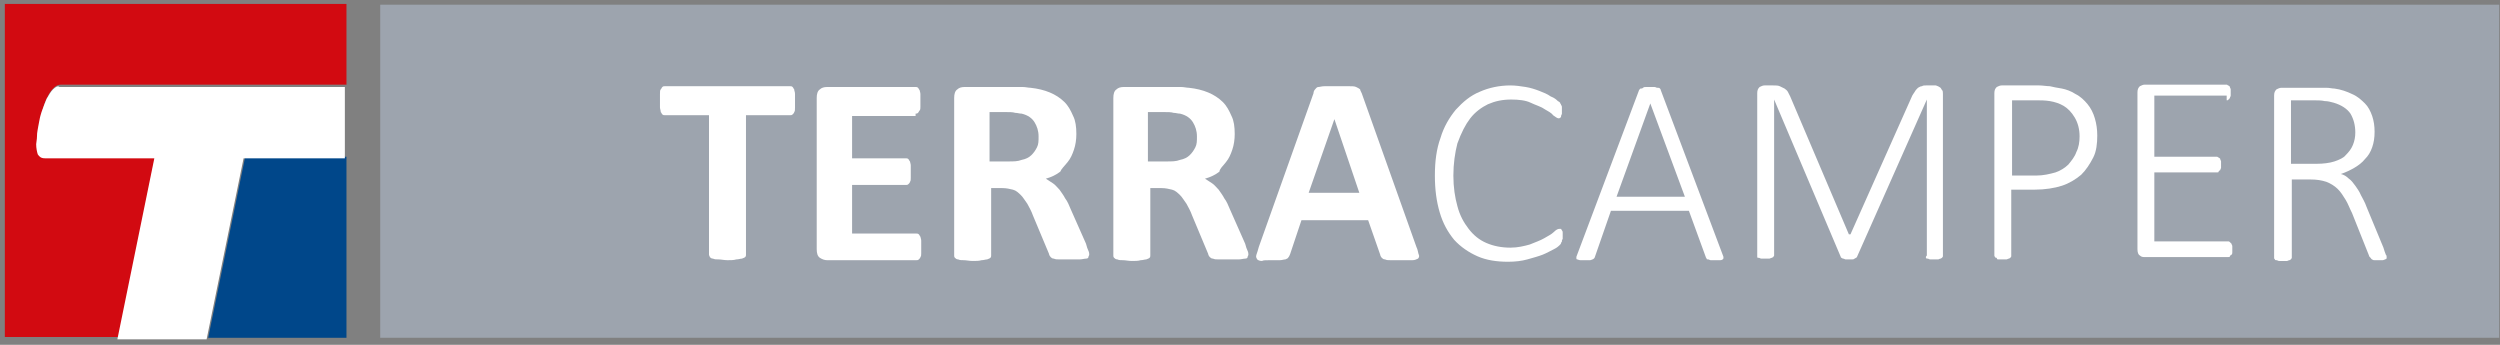 <?xml version="1.0" encoding="UTF-8"?>
<svg width="232px" height="32px" viewBox="0 0 232 32" version="1.1" xmlns="http://www.w3.org/2000/svg" xmlns:xlink="http://www.w3.org/1999/xlink">
    <rect x="0" y="0" width="232" height="32" fill="#808080" stroke="none"/>
    <!-- Generator: Sketch 51.3 (57544) - http://www.bohemiancoding.com/sketch -->
    <title>TC_Logo_2019</title>
    <desc>Created with Sketch.</desc>
    <defs></defs>
    <g id="Desktop" stroke="none" stroke-width="1" fill="none" fill-rule="evenodd">
        <g id="0.1-Page-(L)-–--Fahrzeug-Detail" transform="translate(-66, -36)">
            <g id="TC_Logo_2019" transform="translate(66, 36)">
                <g>
                    <rect id="Rectangle-path" fill="#9DA4AE" fill-rule="nonzero" x="35.285" y="0.436" width="196.641" height="30.909"></rect>
                    <g id="Group" fill-rule="nonzero">
                        <path d="M14.397,14.545 L4.252,14.545 C3.954,14.545 3.73,14.4 3.581,14.182 C3.432,13.964 3.432,13.673 3.432,13.236 C3.432,13.091 3.432,12.8 3.506,12.509 C3.506,12.218 3.581,11.855 3.655,11.418 C3.73,10.982 3.805,10.618 3.954,10.182 C4.103,9.745 4.177,9.382 4.401,9.018 C4.55,8.655 4.774,8.364 4.998,8.145 C5.222,7.927 5.446,7.855 5.669,7.855 L32.152,7.855 L32.152,0.364 L0.448,0.364 L0.448,31.273 L11.041,31.273 L14.397,14.545 Z" id="Shape" fill="#D20A11"></path>
                        <polygon id="Shape" fill="#00478A" points="22.752 14.545 19.321 31.345 32.152 31.345 32.152 14.545"></polygon>
                    </g>
                    <path d="M4.923,8.291 C4.7,8.509 4.55,8.8 4.327,9.164 C4.177,9.527 4.028,9.891 3.879,10.327 C3.73,10.764 3.655,11.127 3.581,11.564 C3.506,12 3.432,12.291 3.432,12.655 C3.432,12.945 3.357,13.236 3.357,13.382 C3.357,13.745 3.432,14.109 3.506,14.327 C3.655,14.545 3.805,14.691 4.177,14.691 L14.323,14.691 L10.891,31.491 L19.172,31.491 L22.603,14.691 L32.003,14.691 L32.003,8.073 L5.52,8.073 C5.371,7.927 5.147,8.073 4.923,8.291 Z" id="Shape" fill="#FFFFFF" fill-rule="nonzero"></path>
                    <g id="Group" transform="translate(61.17, 7.273)" fill="#FFFFFF" fill-rule="nonzero">
                        <path d="M56.695,16.873 C57.068,16.873 57.366,16.873 57.59,16.873 C57.814,16.873 57.963,16.8 58.112,16.8 C58.261,16.727 58.336,16.727 58.41,16.582 C58.485,16.509 58.485,16.436 58.559,16.291 L59.604,13.164 L65.795,13.164 L66.914,16.364 C66.914,16.436 66.989,16.582 67.064,16.655 C67.138,16.727 67.213,16.8 67.362,16.8 C67.511,16.873 67.66,16.873 67.884,16.873 C68.108,16.873 68.481,16.873 68.929,16.873 C69.376,16.873 69.675,16.873 69.898,16.873 C70.122,16.873 70.271,16.8 70.421,16.727 C70.495,16.655 70.57,16.509 70.495,16.364 C70.421,16.218 70.421,15.927 70.271,15.636 L65.199,1.382 C65.124,1.236 65.05,1.091 65.05,1.018 C64.975,0.945 64.826,0.873 64.677,0.8 C64.527,0.727 64.304,0.727 64.005,0.727 C63.707,0.727 63.334,0.727 62.812,0.727 C62.364,0.727 62.066,0.727 61.767,0.727 C61.469,0.727 61.32,0.8 61.17,0.8 C61.021,0.8 60.947,0.945 60.872,1.018 C60.797,1.091 60.723,1.236 60.723,1.382 L55.65,15.636 C55.576,15.927 55.501,16.145 55.426,16.364 C55.352,16.582 55.426,16.655 55.501,16.8 C55.576,16.873 55.725,16.945 55.949,16.945 C56.023,16.873 56.322,16.873 56.695,16.873 Z M62.662,3.782 L64.975,10.618 L60.275,10.618 L62.662,3.782 Z" id="Shape"></path>
                        <path d="M75.269,3.709 C75.717,3.127 76.314,2.691 76.911,2.4 C77.582,2.109 78.253,1.964 79.074,1.964 C79.745,1.964 80.417,2.036 80.864,2.255 C81.312,2.473 81.834,2.618 82.132,2.836 C82.505,3.055 82.804,3.2 82.953,3.418 C83.177,3.564 83.326,3.709 83.475,3.709 C83.55,3.709 83.55,3.709 83.624,3.636 C83.699,3.636 83.699,3.564 83.699,3.491 C83.699,3.418 83.774,3.345 83.774,3.273 C83.774,3.2 83.774,3.055 83.774,2.982 C83.774,2.909 83.774,2.764 83.774,2.691 C83.774,2.618 83.774,2.545 83.699,2.473 C83.699,2.4 83.624,2.327 83.624,2.327 C83.624,2.255 83.55,2.182 83.401,2.109 C83.251,1.964 83.102,1.818 82.729,1.673 C82.431,1.455 82.058,1.309 81.685,1.164 C81.312,1.018 80.864,0.873 80.417,0.8 C79.969,0.727 79.447,0.655 78.999,0.655 C77.955,0.655 76.985,0.873 76.165,1.236 C75.269,1.6 74.598,2.182 73.927,2.909 C73.33,3.636 72.808,4.509 72.509,5.527 C72.136,6.545 71.987,7.709 71.987,9.018 C71.987,10.327 72.136,11.418 72.435,12.436 C72.733,13.455 73.181,14.255 73.777,14.982 C74.374,15.636 75.12,16.145 75.941,16.509 C76.761,16.873 77.731,17.018 78.776,17.018 C79.447,17.018 80.044,16.945 80.566,16.8 C81.088,16.655 81.61,16.509 81.983,16.364 C82.356,16.218 82.729,16 83.028,15.855 C83.326,15.709 83.475,15.564 83.55,15.491 C83.624,15.418 83.699,15.345 83.699,15.273 C83.699,15.2 83.774,15.2 83.774,15.127 C83.774,15.055 83.774,14.982 83.848,14.909 C83.848,14.836 83.848,14.764 83.848,14.691 C83.848,14.545 83.848,14.473 83.848,14.327 C83.848,14.255 83.848,14.182 83.774,14.109 C83.774,14.036 83.699,14.036 83.699,13.964 C83.699,13.964 83.624,13.964 83.55,13.964 C83.401,13.964 83.251,14.036 83.028,14.255 C82.804,14.473 82.505,14.618 82.132,14.836 C81.759,15.055 81.312,15.2 80.79,15.418 C80.268,15.564 79.671,15.709 78.999,15.709 C78.179,15.709 77.433,15.564 76.761,15.273 C76.09,14.982 75.568,14.545 75.12,13.964 C74.673,13.382 74.3,12.727 74.076,11.855 C73.852,11.055 73.703,10.109 73.703,9.018 C73.703,7.927 73.852,6.909 74.076,6.036 C74.449,5.018 74.822,4.291 75.269,3.709 Z" id="Shape"></path>
                        <path d="M52.592,7.782 C52.89,7.418 53.039,7.055 53.188,6.618 C53.338,6.182 53.412,5.673 53.412,5.164 C53.412,4.509 53.338,3.927 53.114,3.491 C52.89,2.982 52.666,2.545 52.293,2.182 C51.92,1.818 51.473,1.527 50.95,1.309 C50.428,1.091 49.832,0.945 49.16,0.873 C48.936,0.873 48.713,0.8 48.414,0.8 C48.116,0.8 47.743,0.8 47.37,0.8 L43.118,0.8 C42.819,0.8 42.595,0.873 42.446,1.018 C42.223,1.164 42.148,1.455 42.148,1.818 L42.148,16.436 C42.148,16.509 42.148,16.582 42.223,16.655 C42.297,16.727 42.372,16.8 42.521,16.8 C42.67,16.873 42.819,16.873 43.043,16.873 C43.267,16.873 43.565,16.945 43.864,16.945 C44.162,16.945 44.46,16.945 44.684,16.873 C44.908,16.873 45.057,16.8 45.206,16.8 C45.356,16.727 45.43,16.727 45.505,16.655 C45.579,16.582 45.579,16.509 45.579,16.436 L45.579,10.182 L46.624,10.182 C46.997,10.182 47.295,10.255 47.594,10.327 C47.892,10.4 48.116,10.618 48.34,10.836 C48.563,11.055 48.713,11.345 48.936,11.636 C49.086,11.927 49.309,12.291 49.459,12.727 L50.95,16.291 C50.95,16.364 51.025,16.509 51.1,16.582 C51.174,16.655 51.249,16.727 51.398,16.727 C51.547,16.8 51.696,16.8 51.92,16.8 C52.144,16.8 52.442,16.8 52.741,16.8 C53.188,16.8 53.487,16.8 53.785,16.8 C54.009,16.8 54.233,16.727 54.382,16.727 C54.531,16.727 54.606,16.655 54.606,16.582 C54.606,16.509 54.68,16.436 54.68,16.364 C54.68,16.291 54.68,16.145 54.606,16 C54.531,15.855 54.457,15.636 54.382,15.345 L52.965,12.145 C52.815,11.782 52.666,11.418 52.442,11.127 C52.293,10.836 52.069,10.545 51.92,10.327 C51.696,10.109 51.547,9.891 51.323,9.745 C51.1,9.6 50.876,9.455 50.652,9.309 C51.174,9.164 51.622,8.945 51.995,8.655 C51.995,8.436 52.293,8.145 52.592,7.782 Z M49.757,6.4 C49.608,6.691 49.459,6.909 49.235,7.127 C49.011,7.345 48.713,7.491 48.34,7.564 C47.967,7.709 47.594,7.709 47.071,7.709 L45.356,7.709 L45.356,3.127 L46.848,3.127 C47.221,3.127 47.519,3.127 47.743,3.2 C47.967,3.2 48.116,3.273 48.34,3.273 C48.936,3.418 49.309,3.709 49.533,4.073 C49.757,4.436 49.906,4.873 49.906,5.382 C49.906,5.818 49.906,6.109 49.757,6.4 Z" id="Shape"></path>
                        <path d="M37.896,7.782 C38.194,7.418 38.343,7.055 38.493,6.618 C38.642,6.182 38.716,5.673 38.716,5.164 C38.716,4.509 38.642,3.927 38.418,3.491 C38.194,2.982 37.97,2.545 37.597,2.182 C37.224,1.818 36.777,1.527 36.255,1.309 C35.732,1.091 35.136,0.945 34.464,0.873 C34.241,0.873 34.017,0.8 33.718,0.8 C33.42,0.8 33.047,0.8 32.674,0.8 L28.347,0.8 C28.049,0.8 27.825,0.873 27.676,1.018 C27.452,1.164 27.377,1.455 27.377,1.818 L27.377,16.436 C27.377,16.509 27.377,16.582 27.452,16.655 C27.527,16.727 27.601,16.8 27.75,16.8 C27.9,16.873 28.049,16.873 28.273,16.873 C28.496,16.873 28.795,16.945 29.093,16.945 C29.392,16.945 29.69,16.945 29.914,16.873 C30.138,16.873 30.287,16.8 30.436,16.8 C30.585,16.727 30.66,16.727 30.734,16.655 C30.809,16.582 30.809,16.509 30.809,16.436 L30.809,10.182 L31.853,10.182 C32.226,10.182 32.525,10.255 32.823,10.327 C33.122,10.4 33.345,10.618 33.569,10.836 C33.793,11.055 33.942,11.345 34.166,11.636 C34.315,11.927 34.539,12.291 34.688,12.727 L36.18,16.291 C36.18,16.364 36.255,16.509 36.329,16.582 C36.404,16.655 36.478,16.727 36.628,16.727 C36.777,16.8 36.926,16.8 37.15,16.8 C37.374,16.8 37.672,16.8 37.97,16.8 C38.418,16.8 38.716,16.8 39.015,16.8 C39.239,16.8 39.462,16.727 39.612,16.727 C39.761,16.727 39.835,16.655 39.835,16.582 C39.835,16.509 39.91,16.436 39.91,16.364 C39.91,16.291 39.91,16.145 39.835,16 C39.761,15.855 39.686,15.636 39.612,15.345 L38.194,12.145 C38.045,11.782 37.896,11.418 37.672,11.127 C37.523,10.836 37.299,10.545 37.15,10.327 C36.926,10.109 36.777,9.891 36.553,9.745 C36.329,9.6 36.105,9.455 35.882,9.309 C36.404,9.164 36.851,8.945 37.224,8.655 C37.299,8.436 37.597,8.145 37.896,7.782 Z M35.061,6.4 C34.912,6.691 34.763,6.909 34.539,7.127 C34.315,7.345 34.017,7.491 33.644,7.564 C33.271,7.709 32.898,7.709 32.376,7.709 L30.66,7.709 L30.66,3.127 L32.152,3.127 C32.525,3.127 32.823,3.127 33.047,3.2 C33.271,3.2 33.42,3.273 33.644,3.273 C34.241,3.418 34.614,3.709 34.837,4.073 C35.061,4.436 35.21,4.873 35.21,5.382 C35.21,5.818 35.21,6.109 35.061,6.4 Z" id="Shape"></path>
                        <path d="M86.012,16.873 C86.161,16.873 86.31,16.873 86.385,16.873 C86.459,16.873 86.608,16.8 86.608,16.8 C86.683,16.8 86.683,16.727 86.758,16.727 C86.758,16.655 86.832,16.655 86.832,16.582 L88.324,12.291 L95.56,12.291 L97.127,16.582 C97.127,16.655 97.201,16.655 97.201,16.727 C97.201,16.8 97.276,16.8 97.35,16.8 C97.425,16.8 97.5,16.873 97.574,16.873 C97.649,16.873 97.798,16.873 98.022,16.873 C98.246,16.873 98.32,16.873 98.469,16.873 C98.619,16.873 98.693,16.8 98.693,16.8 C98.768,16.727 98.768,16.727 98.768,16.655 C98.768,16.582 98.768,16.509 98.693,16.364 L92.949,1.091 C92.949,1.018 92.875,0.945 92.875,0.945 C92.8,0.873 92.8,0.873 92.651,0.873 C92.502,0.873 92.502,0.8 92.352,0.8 C92.203,0.8 92.129,0.8 91.979,0.8 C91.83,0.8 91.681,0.8 91.606,0.8 C91.457,0.8 91.383,0.8 91.308,0.873 C91.233,0.945 91.159,0.945 91.084,0.945 C91.01,0.945 91.01,1.018 90.935,1.091 L85.191,16.364 C85.116,16.509 85.116,16.582 85.116,16.655 C85.116,16.727 85.116,16.8 85.191,16.8 C85.266,16.8 85.34,16.873 85.489,16.873 C85.713,16.873 85.862,16.873 86.012,16.873 Z M91.979,2.327 L95.187,10.982 L88.846,10.982 L91.979,2.327 Z" id="Shape"></path>
                        <path d="M4.7,16.582 C4.774,16.655 4.849,16.727 4.998,16.727 C5.147,16.8 5.296,16.8 5.52,16.8 C5.744,16.8 6.042,16.873 6.341,16.873 C6.639,16.873 6.938,16.873 7.161,16.8 C7.385,16.8 7.534,16.727 7.684,16.727 C7.833,16.655 7.907,16.655 7.982,16.582 C8.057,16.509 8.057,16.436 8.057,16.364 L8.057,3.418 L12.159,3.418 C12.234,3.418 12.309,3.418 12.383,3.345 C12.458,3.273 12.532,3.2 12.532,3.127 C12.607,3.055 12.607,2.909 12.607,2.691 C12.607,2.545 12.607,2.327 12.607,2.109 C12.607,1.891 12.607,1.673 12.607,1.455 C12.607,1.236 12.532,1.164 12.532,1.018 C12.458,0.945 12.458,0.873 12.383,0.8 C12.309,0.727 12.234,0.727 12.159,0.727 L0.522,0.727 C0.448,0.727 0.373,0.727 0.298,0.8 C0.224,0.873 0.224,0.945 0.149,1.018 C0.075,1.091 0.075,1.236 0.075,1.455 C0.075,1.6 0.075,1.818 0.075,2.109 C0.075,2.327 0.075,2.545 0.075,2.691 C0.075,2.836 0.149,2.982 0.149,3.127 C0.224,3.2 0.224,3.273 0.298,3.345 C0.373,3.418 0.448,3.418 0.522,3.418 L4.625,3.418 L4.625,16.364 C4.625,16.436 4.7,16.509 4.7,16.582 Z" id="Shape"></path>
                        <path d="M23.797,3.273 C23.871,3.273 23.946,3.273 24.021,3.2 C24.095,3.127 24.095,3.055 24.17,2.982 C24.244,2.909 24.244,2.764 24.244,2.618 C24.244,2.473 24.244,2.255 24.244,2.036 C24.244,1.818 24.244,1.6 24.244,1.455 C24.244,1.309 24.17,1.164 24.17,1.091 C24.095,1.018 24.095,0.945 24.021,0.873 C23.946,0.8 23.871,0.8 23.797,0.8 L15.591,0.8 C15.293,0.8 15.069,0.873 14.92,1.018 C14.696,1.164 14.621,1.455 14.621,1.818 L14.621,15.855 C14.621,16.218 14.696,16.509 14.92,16.655 C15.143,16.8 15.367,16.873 15.591,16.873 L23.871,16.873 C23.946,16.873 24.021,16.873 24.095,16.8 C24.17,16.727 24.244,16.655 24.244,16.582 C24.319,16.509 24.319,16.364 24.319,16.218 C24.319,16.073 24.319,15.855 24.319,15.636 C24.319,15.418 24.319,15.2 24.319,15.055 C24.319,14.909 24.244,14.764 24.244,14.691 C24.17,14.618 24.17,14.545 24.095,14.473 C24.021,14.4 23.946,14.4 23.871,14.4 L17.904,14.4 L17.904,9.891 L22.902,9.891 C22.976,9.891 23.051,9.891 23.125,9.818 C23.2,9.745 23.275,9.673 23.275,9.6 C23.349,9.527 23.349,9.382 23.349,9.236 C23.349,9.091 23.349,8.873 23.349,8.655 C23.349,8.436 23.349,8.218 23.349,8.073 C23.349,7.927 23.275,7.782 23.275,7.709 C23.2,7.636 23.2,7.564 23.125,7.491 C23.051,7.418 22.976,7.418 22.902,7.418 L17.904,7.418 L17.904,3.491 L23.797,3.491 L23.797,3.273 Z" id="Shape"></path>
                        <path d="M160.013,15.709 L158.446,11.927 C158.297,11.491 158.073,11.127 157.924,10.836 C157.775,10.473 157.551,10.182 157.402,9.964 C157.178,9.673 157.029,9.455 156.805,9.309 C156.581,9.091 156.358,8.945 156.059,8.873 C156.507,8.727 156.954,8.509 157.327,8.291 C157.7,8.073 158.073,7.782 158.297,7.491 C158.595,7.2 158.819,6.836 158.968,6.4 C159.118,5.964 159.192,5.527 159.192,4.945 C159.192,4.436 159.118,3.927 158.968,3.491 C158.819,3.055 158.595,2.618 158.297,2.327 C157.999,2.036 157.626,1.673 157.104,1.455 C156.656,1.236 156.059,1.018 155.462,0.945 C155.239,0.945 155.015,0.873 154.716,0.873 C154.418,0.873 154.12,0.873 153.672,0.873 L150.539,0.873 C150.39,0.873 150.241,0.945 150.091,1.018 C149.942,1.164 149.868,1.309 149.868,1.6 L149.868,16.655 C149.868,16.727 149.868,16.727 149.942,16.8 C149.942,16.873 150.017,16.873 150.091,16.873 C150.166,16.873 150.241,16.945 150.315,16.945 C150.39,16.945 150.539,16.945 150.688,16.945 C150.837,16.945 150.986,16.945 151.061,16.945 C151.136,16.945 151.21,16.873 151.285,16.873 C151.359,16.873 151.359,16.8 151.434,16.8 C151.434,16.727 151.509,16.727 151.509,16.655 L151.509,9.382 L153.224,9.382 C153.821,9.382 154.269,9.455 154.716,9.6 C155.089,9.745 155.462,9.964 155.761,10.255 C156.059,10.545 156.283,10.909 156.507,11.273 C156.731,11.636 156.88,12.073 157.104,12.509 L158.67,16.436 C158.67,16.509 158.745,16.582 158.819,16.655 C158.894,16.727 158.894,16.8 158.968,16.8 C159.043,16.873 159.118,16.873 159.192,16.873 C159.267,16.873 159.416,16.873 159.565,16.873 C159.714,16.873 159.864,16.873 159.938,16.873 C160.013,16.873 160.162,16.8 160.162,16.8 C160.237,16.8 160.237,16.727 160.311,16.727 C160.311,16.655 160.311,16.655 160.311,16.582 C160.311,16.509 160.311,16.436 160.237,16.364 C160.162,16.145 160.087,16 160.013,15.709 Z M155.462,7.709 C155.015,7.855 154.418,7.927 153.821,7.927 L151.434,7.927 L151.434,2.036 L153.448,2.036 C153.896,2.036 154.269,2.036 154.567,2.109 C154.866,2.109 155.089,2.182 155.388,2.255 C156.134,2.473 156.656,2.836 156.954,3.273 C157.253,3.782 157.402,4.364 157.402,5.018 C157.402,5.455 157.327,5.818 157.178,6.182 C157.029,6.545 156.805,6.836 156.507,7.127 C156.358,7.345 155.91,7.564 155.462,7.709 Z" id="Shape"></path>
                        <path d="M145.466,2.036 C145.541,2.036 145.615,2.036 145.615,1.964 C145.69,1.964 145.69,1.891 145.765,1.818 C145.765,1.745 145.839,1.673 145.839,1.6 C145.839,1.527 145.839,1.455 145.839,1.309 C145.839,1.164 145.839,1.091 145.839,1.018 C145.839,0.945 145.765,0.873 145.765,0.8 C145.765,0.727 145.69,0.727 145.615,0.655 C145.541,0.655 145.541,0.582 145.466,0.582 L137.857,0.582 C137.708,0.582 137.559,0.655 137.41,0.727 C137.26,0.873 137.186,1.018 137.186,1.309 L137.186,15.855 C137.186,16.145 137.26,16.364 137.41,16.436 C137.559,16.582 137.708,16.582 137.857,16.582 L145.615,16.582 C145.69,16.582 145.765,16.582 145.765,16.509 C145.765,16.436 145.839,16.436 145.914,16.364 C145.988,16.291 145.988,16.218 145.988,16.145 C145.988,16.073 145.988,16 145.988,15.855 C145.988,15.709 145.988,15.636 145.988,15.564 C145.988,15.491 145.914,15.418 145.914,15.345 C145.839,15.273 145.839,15.273 145.765,15.2 C145.69,15.127 145.69,15.127 145.615,15.127 L138.752,15.127 L138.752,8.727 L144.571,8.727 C144.646,8.727 144.72,8.727 144.72,8.655 C144.72,8.582 144.795,8.582 144.869,8.509 C144.869,8.436 144.944,8.364 144.944,8.291 C144.944,8.218 144.944,8.145 144.944,8 C144.944,7.855 144.944,7.782 144.944,7.709 C144.944,7.636 144.869,7.564 144.869,7.491 C144.869,7.418 144.795,7.418 144.72,7.345 C144.646,7.345 144.646,7.273 144.571,7.273 L138.752,7.273 L138.752,1.6 L145.466,1.6 L145.466,2.036 Z" id="Shape"></path>
                        <path d="M117.567,16.655 C117.567,16.727 117.641,16.727 117.716,16.727 C117.79,16.727 117.865,16.8 117.94,16.8 C118.014,16.8 118.163,16.8 118.313,16.8 C118.462,16.8 118.611,16.8 118.686,16.8 C118.76,16.8 118.835,16.727 118.909,16.727 C118.984,16.727 118.984,16.655 119.059,16.655 C119.059,16.582 119.133,16.582 119.133,16.509 L119.133,1.455 C119.133,1.309 119.133,1.164 119.059,1.091 C118.984,1.018 118.984,0.945 118.909,0.873 C118.835,0.8 118.76,0.8 118.686,0.727 C118.611,0.727 118.536,0.655 118.462,0.655 L117.567,0.655 C117.417,0.655 117.268,0.655 117.194,0.727 C117.044,0.727 116.97,0.8 116.821,0.873 C116.746,0.945 116.597,1.091 116.522,1.236 C116.448,1.382 116.298,1.527 116.224,1.745 L110.554,14.473 L110.405,14.473 L104.959,1.673 C104.885,1.527 104.81,1.382 104.736,1.236 C104.661,1.091 104.512,1.018 104.437,0.945 C104.288,0.873 104.139,0.8 103.99,0.727 C103.841,0.655 103.617,0.655 103.393,0.655 L102.572,0.655 C102.423,0.655 102.274,0.727 102.125,0.8 C101.976,0.945 101.901,1.091 101.901,1.382 L101.901,16.436 C101.901,16.509 101.901,16.509 101.901,16.582 C101.901,16.655 101.976,16.655 102.05,16.655 C102.125,16.655 102.199,16.727 102.274,16.727 C102.349,16.727 102.498,16.727 102.647,16.727 C102.796,16.727 102.945,16.727 103.02,16.727 C103.095,16.727 103.169,16.655 103.244,16.655 C103.318,16.655 103.318,16.582 103.393,16.582 C103.393,16.509 103.468,16.509 103.468,16.436 L103.468,1.964 L109.659,16.582 C109.659,16.582 109.659,16.655 109.734,16.655 C109.734,16.655 109.808,16.727 109.883,16.727 C109.958,16.727 110.032,16.8 110.107,16.8 C110.181,16.8 110.256,16.8 110.405,16.8 C110.48,16.8 110.629,16.8 110.704,16.8 C110.778,16.8 110.853,16.8 110.927,16.727 C111.002,16.727 111.002,16.655 111.077,16.655 C111.077,16.655 111.151,16.582 111.151,16.582 L117.641,1.964 L117.641,16.436 C117.492,16.582 117.567,16.655 117.567,16.655 Z" id="Shape"></path>
                        <path d="M124.28,16.8 C124.355,16.8 124.504,16.8 124.653,16.8 C124.803,16.8 124.952,16.8 125.026,16.8 C125.101,16.8 125.176,16.727 125.25,16.727 C125.325,16.727 125.325,16.655 125.399,16.655 C125.399,16.582 125.474,16.582 125.474,16.509 L125.474,10.327 L127.637,10.327 C128.607,10.327 129.502,10.182 130.174,9.964 C130.845,9.745 131.442,9.382 131.964,8.945 C132.412,8.509 132.785,7.927 133.083,7.345 C133.381,6.764 133.456,6.036 133.456,5.309 C133.456,4.727 133.381,4.218 133.232,3.709 C133.083,3.2 132.859,2.764 132.561,2.4 C132.262,2.036 131.889,1.673 131.442,1.455 C130.994,1.164 130.547,1.018 130.174,0.945 C129.726,0.873 129.353,0.8 129.055,0.727 C128.756,0.727 128.383,0.655 128.085,0.655 L124.579,0.655 C124.43,0.655 124.28,0.727 124.131,0.8 C123.982,0.945 123.907,1.091 123.907,1.382 L123.907,16.436 C123.907,16.509 123.907,16.509 123.982,16.582 C123.982,16.655 124.057,16.655 124.131,16.655 C124.131,16.8 124.206,16.8 124.28,16.8 Z M125.474,2.036 L127.786,2.036 C128.159,2.036 128.607,2.036 129.055,2.109 C129.502,2.182 129.95,2.327 130.323,2.545 C130.696,2.764 131.069,3.127 131.367,3.636 C131.666,4.145 131.815,4.727 131.815,5.382 C131.815,5.891 131.74,6.4 131.516,6.836 C131.367,7.273 131.069,7.636 130.77,8 C130.472,8.291 130.024,8.582 129.577,8.727 C129.055,8.873 128.458,9.018 127.786,9.018 L125.549,9.018 L125.549,2.036 L125.474,2.036 Z" id="Shape"></path>
                    </g>
                </g>
            </g>
        </g>
    </g>
</svg>